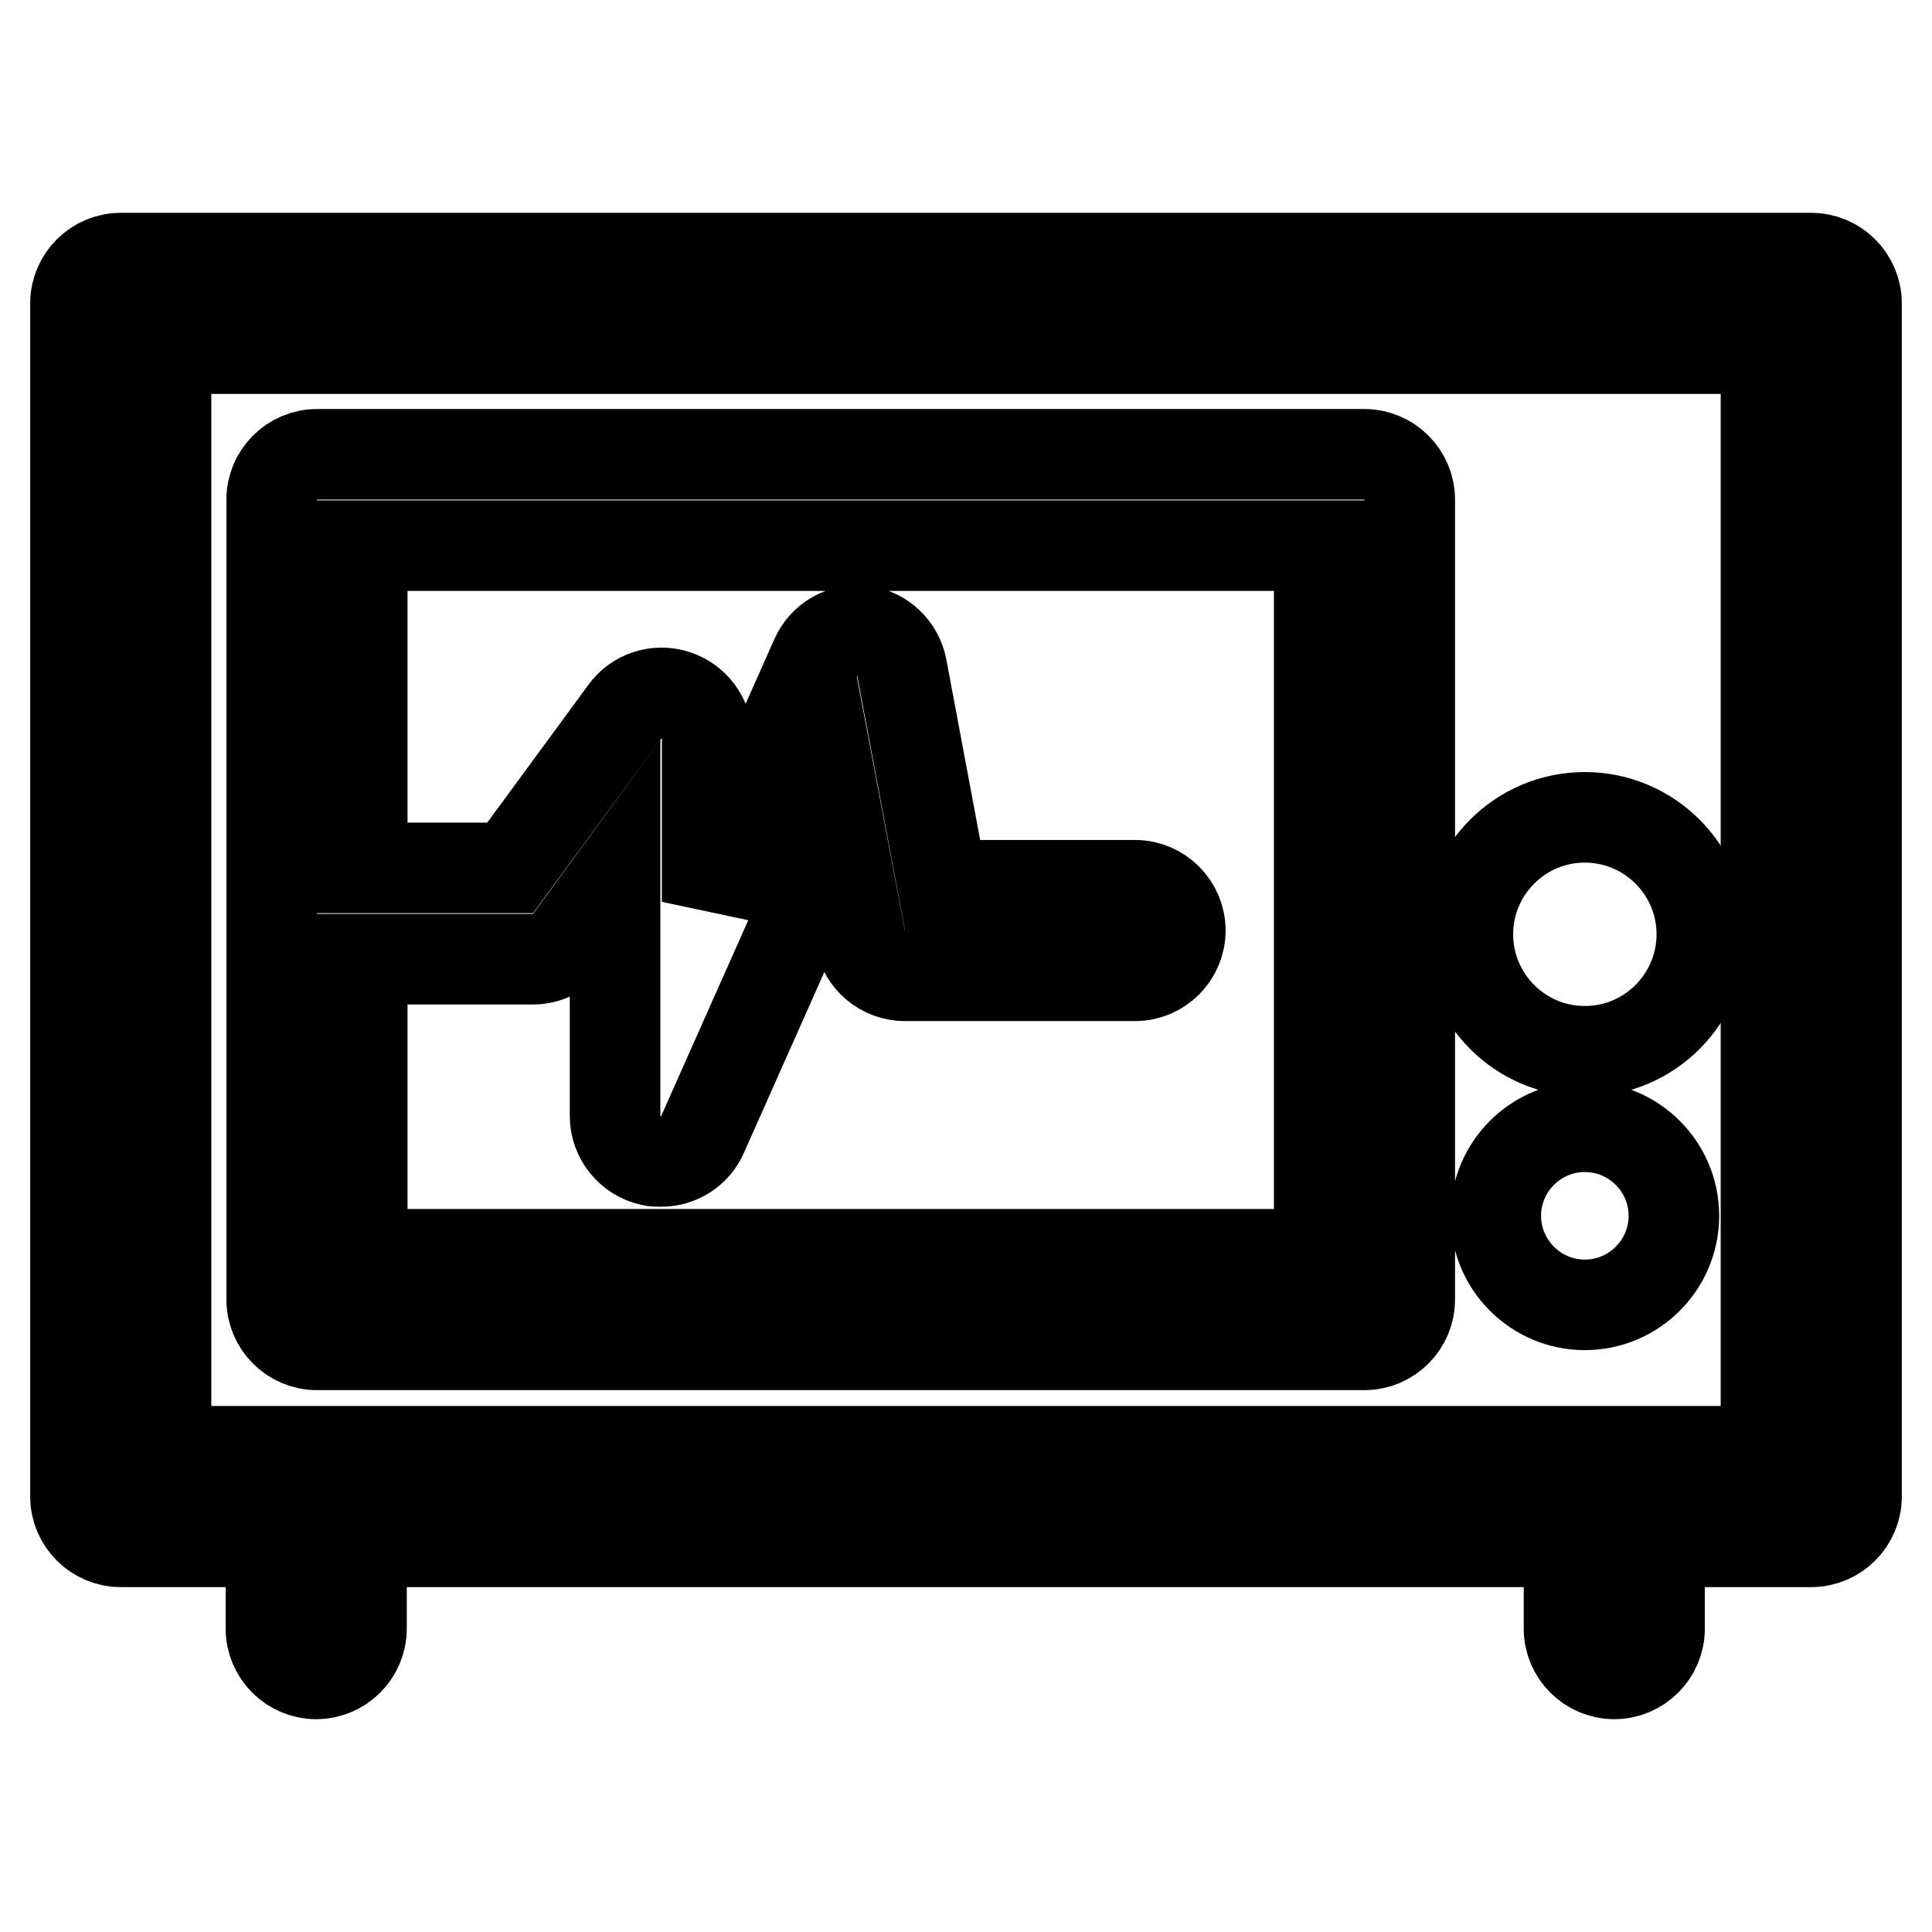 <?xml version="1.0" encoding="utf-8"?>
<!-- Svg Vector Icons : http://www.onlinewebfonts.com/icon -->
<!DOCTYPE svg PUBLIC "-//W3C//DTD SVG 1.1//EN" "http://www.w3.org/Graphics/SVG/1.1/DTD/svg11.dtd">
<svg version="1.1" xmlns="http://www.w3.org/2000/svg" xmlns:xlink="http://www.w3.org/1999/xlink" x="0px" y="0px" viewBox="0 0 256 256" enable-background="new 0 0 256 256" xml:space="preserve">
<g><g><path stroke-width="12" fill-opacity="0" stroke="#000000"  d="M240,34.2H16c-3.3,0-6,2.7-6,6v158.1c0,3.3,2.7,6,6,6h19.9v11.5c0,3.3,2.7,6,6,6s6-2.7,6-6v-11.5h160v11.5c0,3.3,2.7,6,6,6c3.3,0,6-2.7,6-6v-11.5H240c3.3,0,6-2.7,6-6V40.2C246,36.9,243.3,34.2,240,34.2z M234,192.3H22V46.2H234L234,192.3L234,192.3z M42,178.2h138.8c3.3,0,6-2.7,6-6v-106c0-3.3-2.7-6-6-6H42c-3.3,0-6,2.7-6,6v106C36,175.5,38.7,178.2,42,178.2z M174.8,72.3v93.9H48v-39.1h22.6c1.9,0,3.7-0.9,4.9-2.5l6-8.2v31.5c0,2.8,2,5.3,4.8,5.9c0.4,0.1,0.8,0.1,1.3,0.1c2.3,0,4.5-1.3,5.5-3.6l18.1-40.7l2.8,14.8c0.5,2.8,3,4.9,5.9,4.9h30.5c3.3,0,6-2.7,6-6c0-3.3-2.7-6-6-6h-25.5l-5.4-28.8c-0.5-2.6-2.6-4.6-5.2-4.9c-2.7-0.3-5.1,1.1-6.2,3.5l-14.4,32.4V97.8c0-2.6-1.7-4.9-4.2-5.7c-2.5-0.8-5.2,0.1-6.7,2.2L67.6,115H48V72.3L174.8,72.3L174.8,72.3z M194.5,123.8c0-8.5,6.9-15.5,15.5-15.5c8.5,0,15.5,6.9,15.5,15.5c0,8.5-6.9,15.5-15.5,15.5C201.4,139.3,194.5,132.3,194.5,123.8z M221.8,161.1c0,6.5-5.3,11.8-11.8,11.8c-6.5,0-11.8-5.3-11.8-11.8c0-6.5,5.3-11.8,11.8-11.8C216.5,149.3,221.8,154.6,221.8,161.1z"/></g></g>
</svg>